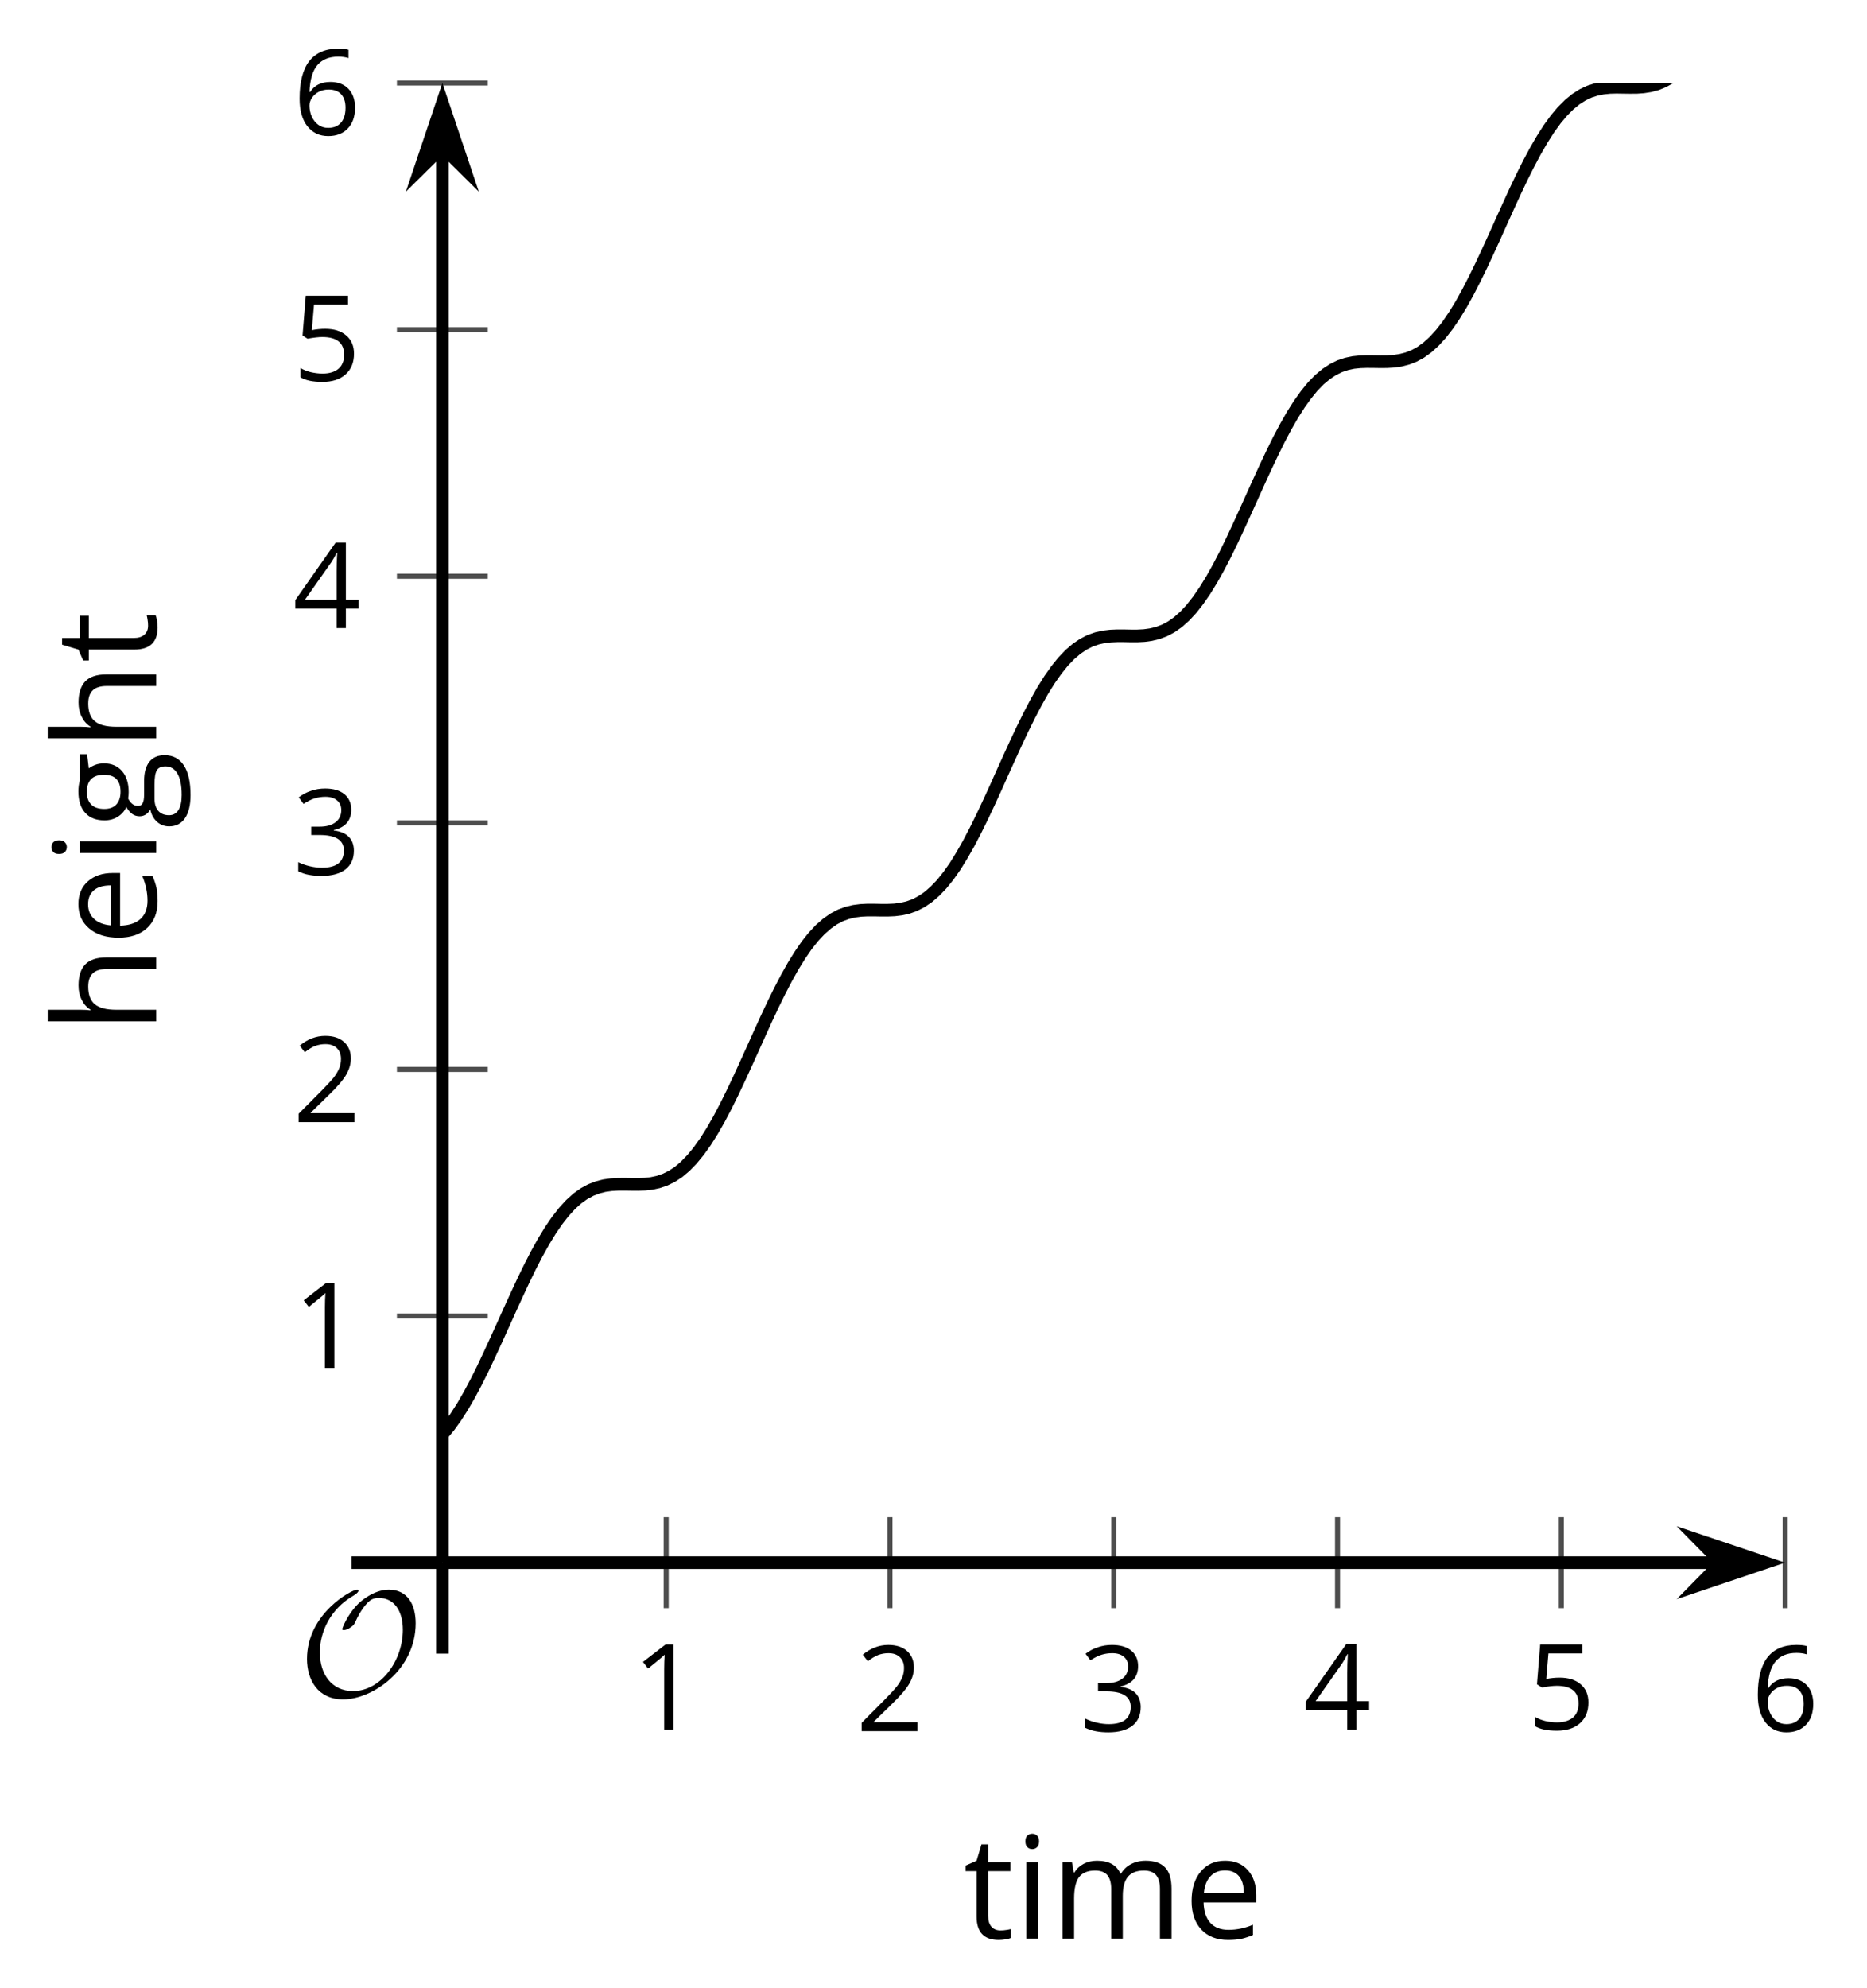 <?xml version='1.0' encoding='UTF-8'?>
<!-- This file was generated by dvisvgm 2.1.3 -->
<svg height='157.392pt' version='1.1' viewBox='-72 -72 147.89 157.392' width='147.89pt' xmlns='http://www.w3.org/2000/svg' xmlns:xlink='http://www.w3.org/1999/xlink'>
<defs>
<clipPath id='clip1'>
<path d='M-36.957 51.734H69.403V-65.426H-36.957Z'/>
</clipPath>
<path d='M9.289 -5.762C9.289 -7.281 8.62 -8.428 7.161 -8.428C5.918 -8.428 4.866 -7.424 4.782 -7.352C3.826 -6.408 3.467 -5.332 3.467 -5.308C3.467 -5.236 3.527 -5.224 3.587 -5.224C3.814 -5.224 4.005 -5.344 4.184 -5.475C4.399 -5.631 4.411 -5.667 4.543 -5.942C4.651 -6.181 4.926 -6.767 5.368 -7.269C5.655 -7.592 5.894 -7.771 6.372 -7.771C7.532 -7.771 8.273 -6.814 8.273 -5.248C8.273 -2.809 6.539 -0.395 4.328 -0.395C2.63 -0.395 1.698 -1.745 1.698 -3.455C1.698 -5.081 2.534 -6.874 4.28 -7.902C4.399 -7.974 4.758 -8.189 4.758 -8.345C4.758 -8.428 4.663 -8.428 4.639 -8.428C4.22 -8.428 0.681 -6.528 0.681 -2.941C0.681 -1.267 1.554 0.263 3.539 0.263C5.87 0.263 9.289 -2.08 9.289 -5.762Z' id='g0-79'/>
<use id='g7-69' transform='scale(1.2)' xlink:href='#g5-69'/>
<use id='g7-71' transform='scale(1.2)' xlink:href='#g5-71'/>
<use id='g7-72' transform='scale(1.2)' xlink:href='#g5-72'/>
<use id='g7-73' transform='scale(1.2)' xlink:href='#g5-73'/>
<use id='g7-77' transform='scale(1.2)' xlink:href='#g5-77'/>
<use id='g7-84' transform='scale(1.2)' xlink:href='#g5-84'/>
<path d='M3.292 0V-6.731H2.647L0.866 -5.355L1.271 -4.83C1.92 -5.359 2.288 -5.658 2.366 -5.727S2.518 -5.866 2.583 -5.93C2.56 -5.576 2.546 -5.198 2.546 -4.797V0H3.292Z' id='g5-17'/>
<path d='M4.885 0V-0.709H1.423V-0.746L2.896 -2.187C3.554 -2.827 4.001 -3.352 4.24 -3.771S4.599 -4.609 4.599 -5.037C4.599 -5.585 4.42 -6.018 4.061 -6.344C3.702 -6.667 3.204 -6.828 2.574 -6.828C1.842 -6.828 1.169 -6.57 0.548 -6.054L0.953 -5.534C1.262 -5.778 1.538 -5.944 1.786 -6.036C2.04 -6.128 2.302 -6.174 2.583 -6.174C2.97 -6.174 3.273 -6.068 3.49 -5.856C3.706 -5.649 3.817 -5.364 3.817 -5.005C3.817 -4.751 3.775 -4.512 3.688 -4.291S3.471 -3.844 3.301 -3.61S2.772 -2.988 2.233 -2.44L0.46 -0.658V0H4.885Z' id='g5-18'/>
<path d='M4.632 -5.147C4.632 -5.668 4.452 -6.077 4.088 -6.381C3.725 -6.676 3.218 -6.828 2.564 -6.828C2.164 -6.828 1.786 -6.768 1.427 -6.639C1.064 -6.519 0.746 -6.344 0.47 -6.128L0.856 -5.612C1.192 -5.829 1.487 -5.976 1.75 -6.054S2.288 -6.174 2.583 -6.174C2.97 -6.174 3.278 -6.082 3.499 -5.893C3.729 -5.704 3.84 -5.447 3.84 -5.12C3.84 -4.71 3.688 -4.388 3.379 -4.153C3.071 -3.923 2.657 -3.808 2.132 -3.808H1.459V-3.149H2.122C3.407 -3.149 4.047 -2.739 4.047 -1.925C4.047 -1.013 3.467 -0.557 2.302 -0.557C2.007 -0.557 1.694 -0.594 1.363 -0.672C1.036 -0.746 0.723 -0.856 0.433 -0.999V-0.272C0.714 -0.138 0.999 -0.041 1.298 0.009C1.593 0.064 1.92 0.092 2.274 0.092C3.094 0.092 3.725 -0.083 4.171 -0.424C4.618 -0.769 4.839 -1.266 4.839 -1.906C4.839 -2.353 4.71 -2.716 4.448 -2.993S3.785 -3.439 3.246 -3.508V-3.545C3.688 -3.637 4.029 -3.821 4.273 -4.093C4.512 -4.365 4.632 -4.719 4.632 -5.147Z' id='g5-19'/>
<path d='M5.203 -1.547V-2.242H4.204V-6.768H3.393L0.198 -2.215V-1.547H3.471V0H4.204V-1.547H5.203ZM3.471 -2.242H0.962L3.066 -5.235C3.195 -5.428 3.333 -5.672 3.481 -5.967H3.518C3.485 -5.414 3.471 -4.917 3.471 -4.48V-2.242Z' id='g5-20'/>
<path d='M2.564 -4.111C2.215 -4.111 1.865 -4.075 1.51 -4.006L1.68 -6.027H4.374V-6.731H1.027L0.773 -3.582L1.169 -3.329C1.657 -3.416 2.049 -3.462 2.339 -3.462C3.49 -3.462 4.065 -2.993 4.065 -2.053C4.065 -1.57 3.913 -1.202 3.619 -0.948C3.315 -0.695 2.896 -0.566 2.357 -0.566C2.049 -0.566 1.731 -0.608 1.413 -0.681C1.096 -0.764 0.829 -0.87 0.612 -1.008V-0.272C1.013 -0.028 1.588 0.092 2.348 0.092C3.126 0.092 3.739 -0.106 4.18 -0.502C4.627 -0.898 4.848 -1.446 4.848 -2.141C4.848 -2.753 4.646 -3.232 4.236 -3.582C3.831 -3.936 3.273 -4.111 2.564 -4.111Z' id='g5-21'/>
<path d='M0.539 -2.878C0.539 -1.943 0.741 -1.215 1.151 -0.691C1.561 -0.17 2.113 0.092 2.808 0.092C3.458 0.092 3.978 -0.11 4.355 -0.506C4.742 -0.912 4.931 -1.459 4.931 -2.159C4.931 -2.785 4.756 -3.283 4.411 -3.646C4.061 -4.01 3.582 -4.194 2.979 -4.194C2.247 -4.194 1.713 -3.932 1.377 -3.402H1.321C1.358 -4.365 1.565 -5.074 1.948 -5.525C2.33 -5.971 2.878 -6.197 3.6 -6.197C3.904 -6.197 4.176 -6.16 4.411 -6.082V-6.74C4.213 -6.8 3.936 -6.828 3.591 -6.828C2.583 -6.828 1.823 -6.501 1.308 -5.847C0.797 -5.189 0.539 -4.199 0.539 -2.878ZM2.799 -0.557C2.509 -0.557 2.251 -0.635 2.026 -0.797C1.805 -0.958 1.63 -1.174 1.506 -1.446S1.321 -2.012 1.321 -2.33C1.321 -2.546 1.39 -2.753 1.529 -2.951C1.662 -3.149 1.846 -3.306 2.076 -3.421S2.56 -3.591 2.836 -3.591C3.283 -3.591 3.614 -3.462 3.84 -3.209S4.176 -2.606 4.176 -2.159C4.176 -1.639 4.056 -1.243 3.812 -0.967C3.573 -0.695 3.237 -0.557 2.799 -0.557Z' id='g5-22'/>
<path d='M2.942 0.092C3.283 0.092 3.573 0.064 3.812 0.018C4.056 -0.037 4.309 -0.12 4.581 -0.235V-0.916C4.052 -0.691 3.513 -0.576 2.97 -0.576C2.454 -0.576 2.053 -0.727 1.768 -1.036C1.487 -1.344 1.335 -1.791 1.321 -2.385H4.797V-2.868C4.797 -3.55 4.613 -4.098 4.245 -4.512C3.877 -4.931 3.375 -5.138 2.744 -5.138C2.067 -5.138 1.533 -4.899 1.133 -4.42C0.727 -3.941 0.529 -3.297 0.529 -2.482C0.529 -1.676 0.746 -1.045 1.179 -0.589C1.607 -0.134 2.196 0.092 2.942 0.092ZM2.735 -4.498C3.135 -4.498 3.439 -4.369 3.656 -4.116C3.872 -3.858 3.978 -3.49 3.978 -3.006H1.34C1.381 -3.471 1.524 -3.84 1.768 -4.102C2.007 -4.365 2.33 -4.498 2.735 -4.498Z' id='g5-69'/>
<path d='M4.94 -5.046H3.195C2.983 -5.106 2.744 -5.138 2.482 -5.138C1.874 -5.138 1.404 -4.991 1.073 -4.687C0.741 -4.392 0.576 -3.964 0.576 -3.412C0.576 -3.08 0.658 -2.785 0.82 -2.528C0.985 -2.27 1.197 -2.086 1.459 -1.98C1.248 -1.851 1.091 -1.717 0.994 -1.579S0.847 -1.28 0.847 -1.096C0.847 -0.935 0.893 -0.792 0.976 -0.668C1.068 -0.543 1.174 -0.456 1.303 -0.396C0.948 -0.318 0.672 -0.166 0.474 0.06S0.18 0.548 0.18 0.856C0.18 1.303 0.359 1.653 0.718 1.897C1.073 2.141 1.584 2.265 2.242 2.265C3.103 2.265 3.757 2.118 4.204 1.823C4.65 1.533 4.876 1.105 4.876 0.548C4.876 0.11 4.728 -0.226 4.438 -0.456C4.144 -0.686 3.725 -0.801 3.177 -0.801H2.284C2.007 -0.801 1.814 -0.833 1.699 -0.902C1.584 -0.967 1.529 -1.068 1.529 -1.206C1.529 -1.469 1.69 -1.685 2.017 -1.855C2.15 -1.832 2.288 -1.819 2.44 -1.819C3.029 -1.819 3.494 -1.966 3.831 -2.261S4.337 -2.951 4.337 -3.444C4.337 -3.66 4.305 -3.858 4.236 -4.033C4.167 -4.204 4.093 -4.346 4.006 -4.452L4.94 -4.563V-5.046ZM0.916 0.847C0.916 0.539 1.013 0.299 1.206 0.134S1.671 -0.115 2.017 -0.115H2.933C3.398 -0.115 3.715 -0.064 3.886 0.046C4.056 0.147 4.139 0.341 4.139 0.612C4.139 0.939 3.987 1.202 3.674 1.39C3.37 1.584 2.891 1.68 2.251 1.68C1.823 1.68 1.492 1.611 1.262 1.469S0.916 1.119 0.916 0.847ZM1.331 -3.43C1.331 -3.812 1.427 -4.098 1.621 -4.291S2.09 -4.581 2.449 -4.581C3.204 -4.581 3.582 -4.204 3.582 -3.444C3.582 -2.721 3.209 -2.357 2.463 -2.357C2.109 -2.357 1.828 -2.449 1.63 -2.629S1.331 -3.076 1.331 -3.43Z' id='g5-71'/>
<path d='M4.263 0H5.028V-3.292C5.028 -3.932 4.871 -4.397 4.567 -4.687C4.254 -4.982 3.794 -5.129 3.177 -5.129C2.822 -5.129 2.505 -5.06 2.228 -4.917C1.948 -4.779 1.736 -4.59 1.584 -4.346H1.538C1.561 -4.517 1.575 -4.733 1.575 -4.995V-7.164H0.81V0H1.575V-2.638C1.575 -3.297 1.694 -3.766 1.943 -4.056C2.182 -4.346 2.574 -4.489 3.103 -4.489C3.504 -4.489 3.794 -4.388 3.983 -4.185S4.263 -3.674 4.263 -3.264V0Z' id='g5-72'/>
<path d='M1.575 0V-5.046H0.81V0H1.575ZM0.746 -6.413C0.746 -6.243 0.787 -6.114 0.875 -6.031C0.962 -5.944 1.068 -5.902 1.197 -5.902C1.321 -5.902 1.427 -5.944 1.515 -6.031C1.602 -6.114 1.648 -6.243 1.648 -6.413S1.602 -6.713 1.515 -6.796S1.321 -6.92 1.197 -6.92C1.068 -6.92 0.962 -6.878 0.875 -6.796C0.787 -6.717 0.746 -6.588 0.746 -6.413Z' id='g5-73'/>
<path d='M7.242 0H8.006V-3.292C8.006 -3.936 7.864 -4.406 7.578 -4.696C7.297 -4.991 6.869 -5.138 6.298 -5.138C5.935 -5.138 5.608 -5.06 5.322 -4.908S4.82 -4.544 4.669 -4.282H4.632C4.388 -4.853 3.872 -5.138 3.085 -5.138C2.758 -5.138 2.468 -5.069 2.201 -4.931C1.943 -4.793 1.736 -4.599 1.593 -4.355H1.556L1.432 -5.046H0.81V0H1.575V-2.647C1.575 -3.301 1.685 -3.771 1.906 -4.061C2.132 -4.346 2.482 -4.489 2.96 -4.489C3.324 -4.489 3.596 -4.388 3.766 -4.19C3.936 -3.987 4.024 -3.683 4.024 -3.283V0H4.788V-2.818C4.788 -3.384 4.903 -3.808 5.129 -4.079S5.709 -4.489 6.183 -4.489C6.547 -4.489 6.814 -4.388 6.984 -4.19C7.155 -3.987 7.242 -3.683 7.242 -3.283V0Z' id='g5-77'/>
<path d='M2.44 -0.539C2.187 -0.539 1.989 -0.622 1.846 -0.783S1.63 -1.179 1.63 -1.483V-4.452H3.094V-5.046H1.63V-6.215H1.188L0.866 -5.138L0.143 -4.82V-4.452H0.866V-1.45C0.866 -0.424 1.354 0.092 2.33 0.092C2.459 0.092 2.606 0.078 2.762 0.055C2.928 0.028 3.048 -0.005 3.131 -0.046V-0.631C3.057 -0.608 2.956 -0.589 2.832 -0.571C2.707 -0.548 2.574 -0.539 2.44 -0.539Z' id='g5-84'/>
</defs>
<g id='page1'>
<path d='M-19.23 55.336V48.137M-1.504 55.336V48.137M16.223 55.336V48.137M33.949 55.336V48.137M51.676 55.336V48.137M69.403 55.336V48.137' fill='none' stroke='#4d4d4d' stroke-linejoin='bevel' stroke-miterlimit='10.037' stroke-width='0.4'/>
<path d='M-40.559 32.207H-33.359M-40.559 12.68H-33.359M-40.559 -6.844H-33.359M-40.559 -26.371H-33.359M-40.559 -45.898H-33.359M-40.559 -65.426H-33.359' fill='none' stroke='#4d4d4d' stroke-linejoin='bevel' stroke-miterlimit='10.037' stroke-width='0.4'/>
<path d='M-36.957 51.734H64.11' fill='none' stroke='#000000' stroke-linejoin='bevel' stroke-miterlimit='10.037' stroke-width='1'/>
<path d='M67.828 51.734L62.641 49.992L64.359 51.734L62.641 53.48Z'/>
<path d='M67.828 51.734L62.641 49.992L64.359 51.734L62.641 53.48Z' fill='none' stroke='#000000' stroke-miterlimit='10.037' stroke-width='1'/>
<path d='M-36.957 51.734V-60.133' fill='none' stroke='#000000' stroke-linejoin='bevel' stroke-miterlimit='10.037' stroke-width='1'/>
<path d='M-36.957 -63.852L-38.703 -58.66L-36.957 -60.383L-35.215 -58.66Z'/>
<path d='M-36.957 -63.852L-38.703 -58.66L-36.957 -60.383L-35.215 -58.66Z' fill='none' stroke='#000000' stroke-miterlimit='10.037' stroke-width='1'/>
<g transform='matrix(1 0 0 1 -20.018 46.873)'>
<use x='-1.916' xlink:href='#g5-17' y='18.077'/>
</g>
<g transform='matrix(1 0 0 1 -2.291 47.001)'>
<use x='-1.916' xlink:href='#g5-18' y='18.077'/>
</g>
<g transform='matrix(1 0 0 1 15.436 47.001)'>
<use x='-1.916' xlink:href='#g5-19' y='18.077'/>
</g>
<g transform='matrix(1 0 0 1 33.163 46.873)'>
<use x='-1.916' xlink:href='#g5-20' y='18.077'/>
</g>
<g transform='matrix(1 0 0 1 50.89 46.873)'>
<use x='-1.916' xlink:href='#g5-21' y='18.077'/>
</g>
<g transform='matrix(1 0 0 1 68.617 47.001)'>
<use x='-1.916' xlink:href='#g5-22' y='18.077'/>
</g>
<g transform='matrix(1 0 0 1 -46.891 18.237)'>
<use x='-1.916' xlink:href='#g5-17' y='18.077'/>
</g>
<g transform='matrix(1 0 0 1 -46.891 -1.226)'>
<use x='-1.916' xlink:href='#g5-18' y='18.077'/>
</g>
<g transform='matrix(1 0 0 1 -46.891 -20.812)'>
<use x='-1.916' xlink:href='#g5-19' y='18.077'/>
</g>
<g transform='matrix(1 0 0 1 -46.891 -40.344)'>
<use x='-1.916' xlink:href='#g5-20' y='18.077'/>
</g>
<g transform='matrix(1 0 0 1 -46.891 -59.93)'>
<use x='-1.916' xlink:href='#g5-21' y='18.077'/>
</g>
<g transform='matrix(1 0 0 1 -46.891 -79.393)'>
<use x='-1.916' xlink:href='#g5-22' y='18.077'/>
</g>
<path clip-path='url(#clip1)' d='M-36.957 41.582L-36.422 40.941L-35.891 40.203L-35.355 39.367L-34.82 38.441L-34.285 37.438L-33.75 36.367L-33.219 35.242L-32.684 34.082L-32.148 32.898L-31.613 31.715L-31.078 30.543L-30.543 29.398L-30.012 28.305L-29.477 27.27L-28.941 26.309L-28.406 25.43L-27.871 24.648L-27.336 23.965L-26.805 23.383L-26.27 22.898L-25.734 22.516L-25.199 22.227L-24.664 22.02L-24.129 21.883L-23.598 21.809L-23.062 21.777L-22.527 21.773L-21.992 21.781L-21.457 21.785L-20.922 21.766L-20.391 21.707L-19.855 21.594L-19.32 21.41L-18.785 21.148L-18.25 20.797L-17.719 20.348L-17.184 19.797L-16.648 19.145L-16.113 18.395L-15.578 17.547L-15.043 16.613L-14.512 15.602L-13.976 14.523L-13.441 13.395L-12.906 12.23L-12.371 11.047L-11.836 9.859L-11.305 8.691L-10.77 7.555L-10.234 6.465L-9.699 5.438L-9.164 4.484L-8.629 3.621L-8.098 2.848L-7.562 2.176L-7.027 1.605L-6.492 1.137L-5.957 0.762L-5.422 0.48L-4.891 0.285L-4.356 0.156L-3.82 0.086L-3.285 0.059H-2.75L-2.215 0.07H-1.684L-1.148 0.047L-0.613 -0.019L-0.078 -0.141L0.457 -0.332L0.988 -0.606L1.524 -0.969L2.059 -1.43L2.594 -1.988L3.129 -2.652L3.664 -3.414L4.195 -4.273L4.731 -5.215L5.266 -6.238L5.801 -7.32L6.336 -8.453L6.871 -9.621L7.402 -10.809L7.938 -11.992L8.473 -13.16L9.008 -14.293L9.543 -15.375L10.078 -16.395L10.609 -17.336L11.145 -18.191L11.68 -18.949L12.215 -19.613L12.75 -20.172L13.285 -20.629L13.816 -20.988L14.352 -21.262L14.887 -21.449L15.422 -21.57L15.957 -21.633L16.488 -21.656H17.023L17.559 -21.645H18.094L18.629 -21.672L19.164 -21.746L19.695 -21.875L20.23 -22.074L20.766 -22.355L21.301 -22.73L21.836 -23.203L22.371 -23.777L22.902 -24.453L23.438 -25.227L23.973 -26.094L24.508 -27.047L25.043 -28.074L25.578 -29.168L26.109 -30.305L26.645 -31.477L27.18 -32.66L27.715 -33.844L28.25 -35.008L28.785 -36.137L29.316 -37.211L29.852 -38.223L30.387 -39.156L30.922 -40L31.457 -40.746L31.988 -41.398L32.523 -41.945L33.059 -42.391L33.594 -42.742L34.129 -43.004L34.664 -43.184L35.195 -43.297L35.73 -43.352L36.266 -43.371L36.801 -43.367L37.336 -43.359L37.871 -43.363L38.402 -43.395L38.938 -43.473L39.473 -43.609L40.008 -43.816L40.543 -44.109L41.078 -44.496L41.609 -44.98L42.145 -45.566L42.68 -46.254L43.215 -47.039L43.75 -47.914L44.285 -48.879L44.816 -49.914L45.352 -51.012L45.887 -52.157L46.422 -53.328L46.957 -54.516L47.492 -55.696L48.023 -56.856L48.559 -57.981L49.094 -59.047L49.629 -60.051L50.164 -60.973L50.695 -61.805L51.23 -62.543L51.766 -63.18L52.301 -63.715L52.836 -64.153L53.371 -64.492L53.902 -64.742L54.438 -64.914L54.973 -65.02L55.508 -65.075L56.043 -65.09L56.578 -65.082L57.109 -65.075L57.645 -65.078L58.18 -65.117L58.715 -65.2L59.25 -65.344L59.785 -65.563L60.316 -65.867L60.852 -66.262L61.387 -66.758L61.922 -67.356L62.457 -68.055L62.992 -68.852L63.524 -69.739L64.059 -70.711L64.594 -71.754L65.129 -72.86L65.664 -74.004L66.196 -75.18L66.731 -76.367L67.266 -77.547L67.801 -78.707L68.336 -79.821L68.871 -80.883L69.403 -81.879' fill='none' stroke='#000000' stroke-linejoin='bevel' stroke-miterlimit='10.037' stroke-width='1'/>
<g transform='matrix(1 0 0 1 -46.447 44.222)'>
<use x='-1.916' xlink:href='#g0-79' y='18.077'/>
</g>
<path d='M-36.957 58.938V51.734' fill='none' stroke='#000000' stroke-linejoin='bevel' stroke-miterlimit='10.037' stroke-width='1'/>
<path d='M-44.16 51.734H-36.957' fill='none' stroke='#000000' stroke-linejoin='bevel' stroke-miterlimit='10.037' stroke-width='1'/>
<g transform='matrix(1 0 0 1 6.236 63.423)'>
<use x='-1.916' xlink:href='#g7-84' y='18.077'/>
<use x='2.094' xlink:href='#g7-73' y='18.077'/>
<use x='4.956' xlink:href='#g7-77' y='18.077'/>
<use x='15.518' xlink:href='#g7-69' y='18.077'/>
</g>
<g transform='matrix(0 -1 1 0 -77.701 7.929)'>
<use x='-1.916' xlink:href='#g7-72' y='18.077'/>
<use x='5.047' xlink:href='#g7-69' y='18.077'/>
<use x='11.418' xlink:href='#g7-73' y='18.077'/>
<use x='14.28' xlink:href='#g7-71' y='18.077'/>
<use x='20.492' xlink:href='#g7-72' y='18.077'/>
<use x='27.455' xlink:href='#g7-84' y='18.077'/>
</g>
</g>
</svg>